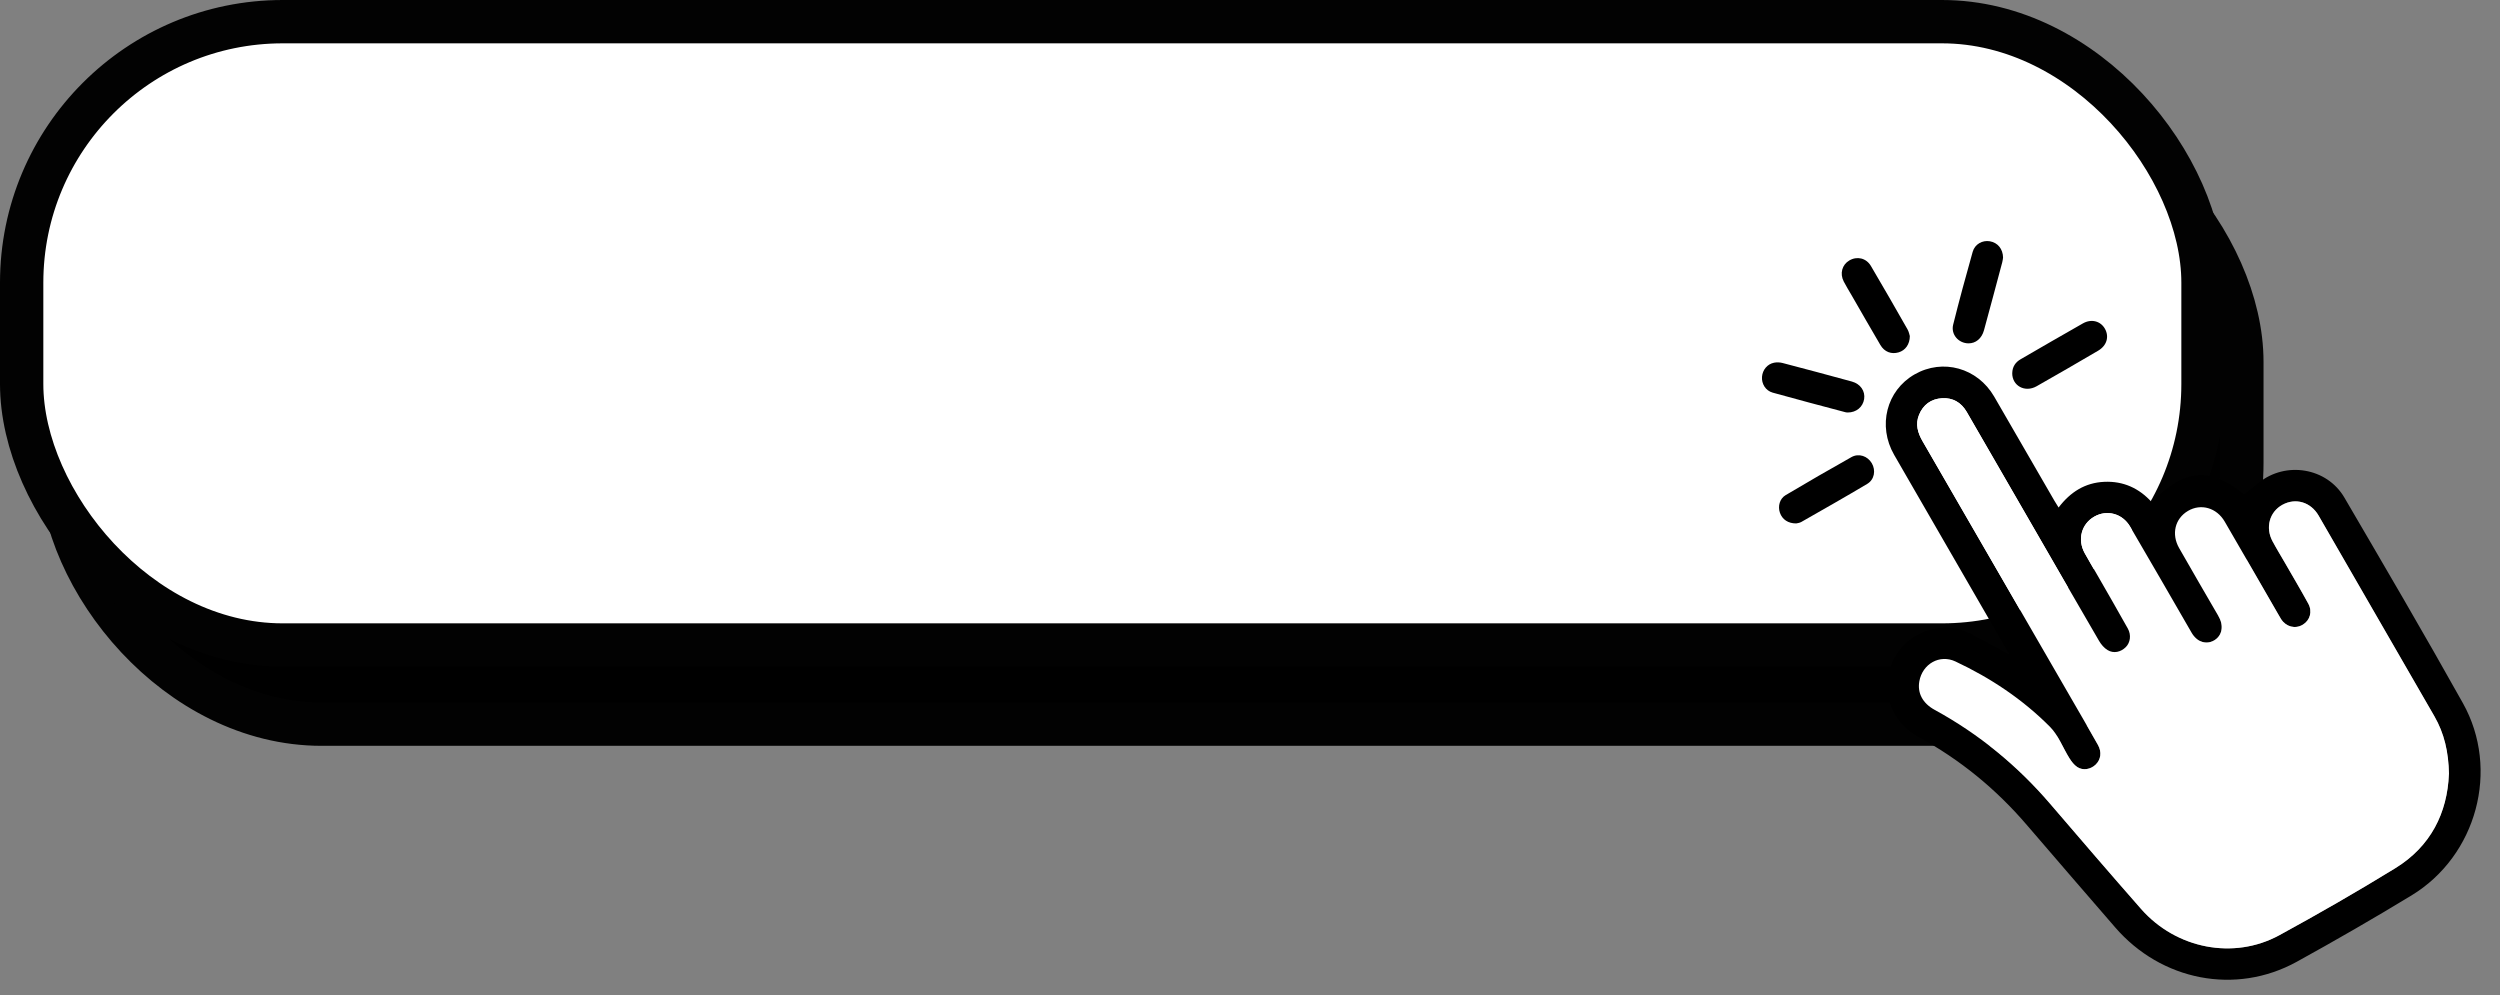<?xml version="1.0" encoding="UTF-8"?>
<!DOCTYPE svg PUBLIC '-//W3C//DTD SVG 1.0//EN'
          'http://www.w3.org/TR/2001/REC-SVG-20010904/DTD/svg10.dtd'>
<svg data-name="Layer 1" height="321.6" preserveAspectRatio="xMidYMid meet" version="1.0" viewBox="0.0 0.0 807.7 321.6" width="807.7" xmlns="http://www.w3.org/2000/svg" xmlns:xlink="http://www.w3.org/1999/xlink" zoomAndPan="magnify"
><rect x="0.0" y="0.0" width="807.7" height="321.6" fill="#808080" stroke="none"/><g id="change1_1"
  ><rect height="201.39" rx="84.34" ry="84.34" stroke="#020202" stroke-miterlimit="10" stroke-width="14" width="704.75" x="19.55" y="32.57"
  /></g
  ><g id="change2_1"
  ><rect fill="#fff" height="201.39" rx="84.34" ry="84.34" stroke="#020202" stroke-miterlimit="10" stroke-width="14" width="704.75" x="7" y="7"
  /></g
  ><g id="change1_2"
  ><path d="M649.22,211.48c-6.99-12.1-13.66-23.65-20.33-35.2-5.64-9.77-11.29-19.53-16.92-29.31-5.41-9.39-2.49-20.82,6.61-26.02,9.11-5.2,20.29-2.11,25.69,7.17,6.52,11.21,12.98,22.45,19.48,33.68,.38,.65,.79,1.29,1.34,2.17,3.8-5.01,8.58-8.03,14.79-8.3,6.12-.27,11.2,2.05,15.28,6.55,10.76-10.91,18.9-11.4,29.88-2.46,1.62-1.3,3.18-2.55,4.73-3.8,8.71-7.04,22-4.88,27.66,4.81,12.89,22.06,25.83,44.11,38.29,66.41,12.01,21.49,4.45,49.33-16.65,62.14-12.19,7.41-24.57,14.54-37.07,21.43-19.69,10.84-43.76,6.11-58.67-11.18-9.47-10.99-19.01-21.92-28.43-32.95-9.99-11.68-21.67-21.24-35.18-28.59-6.91-3.76-10.8-11.2-9.87-18.58,.97-7.72,6.28-13.95,13.69-15.97,4.54-1.24,8.98-.88,13.18,1.3,4,2.07,7.94,4.26,12.5,6.72Zm141.98,38.62c-.13-7.2-1.55-13.2-4.72-18.71-12.45-21.62-24.92-43.23-37.4-64.82-2.54-4.4-7.45-5.82-11.69-3.49-4.16,2.28-5.57,7.33-3.21,11.76,1.23,2.3,2.6,4.52,3.9,6.78,2.56,4.46,5.19,8.88,7.66,13.39,1.41,2.57,.56,5.43-1.79,6.82-2.44,1.45-5.37,.69-7-1.82-.33-.51-.63-1.06-.93-1.59-5.76-9.97-11.48-19.96-17.28-29.91-2.62-4.49-7.7-5.92-11.86-3.46-4.21,2.48-5.44,7.51-2.86,12.03,4.22,7.4,8.49,14.77,12.78,22.13,1.71,2.93,1.15,6.15-1.44,7.67-2.62,1.54-5.59,.52-7.33-2.5-6.6-11.42-13.18-22.87-19.85-34.25-2.49-4.25-7.48-5.55-11.55-3.23-4.17,2.37-5.53,7.39-3.13,11.78,1.29,2.36,2.68,4.65,4.02,6.99,3.32,5.79,6.67,11.57,9.92,17.4,1.17,2.1,.79,4.55-.65,5.98-1.62,1.62-3.92,2.16-5.89,.97-1.12-.67-2.09-1.81-2.75-2.96-7.68-13.2-15.29-26.44-22.93-39.66-6.6-11.43-13.19-22.87-19.81-34.3-1.77-3.06-4.48-4.66-8.01-4.44-3.52,.22-6.07,2.08-7.41,5.37-1.24,3.03-.43,5.79,1.16,8.54,16,27.63,31.96,55.28,47.92,82.93,2.92,5.05,5.86,10.09,8.72,15.17,1.3,2.3,.94,4.72-.74,6.35-1.6,1.54-4.08,2.01-5.94,.79-1.03-.68-1.87-1.79-2.54-2.86-2.12-3.37-3.55-7.39-6.28-10.14-8.84-8.88-19.21-15.78-30.54-21.11-5.13-2.41-10.67,.8-11.67,6.39-.68,3.79,1.06,7.11,4.95,9.24,14.31,7.82,26.7,17.97,37.31,30.35,9.75,11.36,19.5,22.72,29.38,33.97,11.31,12.88,29.9,16.54,44.68,8.49,12.66-6.91,25.19-14.11,37.48-21.66,11.48-7.06,16.8-17.92,17.3-30.39Z"
  /></g
  ><g id="change1_3"
  ><path d="M647.14,83.25c-.04,.27-.09,.89-.25,1.47-1.95,7.32-3.9,14.65-5.9,21.96-.74,2.71-2.68,4.27-5.02,4.25-3.2-.02-5.74-2.87-4.94-6.05,1.96-7.87,4.1-15.7,6.3-23.51,.7-2.5,3.14-3.83,5.55-3.42,2.5,.42,4.23,2.44,4.27,5.3Z"
  /></g
  ><g id="change1_4"
  ><path d="M617.03,108.55c-.01,2.73-1.47,4.66-3.62,5.29-2.34,.69-4.57-.12-5.9-2.38-3.15-5.34-6.22-10.74-9.32-16.11-.84-1.46-1.74-2.89-2.51-4.39-1.34-2.59-.55-5.43,1.8-6.81,2.49-1.46,5.45-.8,6.98,1.79,4.01,6.79,7.93,13.64,11.83,20.49,.44,.77,.6,1.71,.73,2.11Z"
  /></g
  ><g id="change1_5"
  ><path d="M596.95,133.27c-.13-.01-.44-.01-.73-.09-7.84-2.09-15.7-4.14-23.51-6.33-2.31-.65-3.62-2.88-3.44-5.13,.18-2.22,1.71-4.11,3.91-4.54,.87-.17,1.85-.13,2.71,.09,7.48,1.96,14.96,3.95,22.42,6,2.79,.77,4.35,3.11,3.96,5.64-.4,2.57-2.5,4.36-5.31,4.36Z"
  /></g
  ><g id="change1_6"
  ><path d="M650.12,120.53c.04-2.02,1.01-3.49,2.73-4.48,6.7-3.87,13.37-7.76,20.1-11.57,2.77-1.57,5.76-.73,7.14,1.79,1.4,2.56,.55,5.41-2.23,7.04-6.61,3.87-13.22,7.72-19.89,11.49-3.78,2.13-7.91-.18-7.86-4.27Z"
  /></g
  ><g id="change1_7"
  ><path d="M580.39,169.11c-2.68,.04-4.57-1.28-5.33-3.44-.73-2.07-.1-4.54,1.83-5.69,7.05-4.18,14.13-8.29,21.28-12.3,2.39-1.34,5.24-.31,6.57,1.98,1.35,2.32,.86,5.29-1.5,6.69-7.04,4.2-14.17,8.23-21.28,12.29-.57,.33-1.3,.38-1.57,.46Z"
  /></g
  ><g id="change2_2"
  ><path d="M791.2,250.1c-.5,12.47-5.82,23.33-17.3,30.39-12.29,7.55-24.81,14.75-37.48,21.66-14.77,8.06-33.36,4.39-44.68-8.49-9.88-11.25-19.64-22.6-29.38-33.97-10.61-12.37-23-22.53-37.31-30.35-3.9-2.13-5.63-5.45-4.95-9.24,1-5.59,6.54-8.8,11.67-6.39,11.34,5.33,21.71,12.22,30.54,21.11,2.73,2.74,4.16,6.76,6.28,10.14,.67,1.07,1.51,2.18,2.54,2.86,1.86,1.22,4.34,.76,5.94-.79,1.68-1.62,2.04-4.04,.74-6.35-2.86-5.08-5.81-10.12-8.72-15.17-15.97-27.65-31.92-55.3-47.92-82.93-1.59-2.75-2.39-5.51-1.16-8.54,1.34-3.28,3.89-5.15,7.41-5.37,3.53-.22,6.23,1.38,8.01,4.44,6.61,11.43,13.21,22.86,19.81,34.3,7.63,13.23,15.24,26.47,22.93,39.66,.67,1.15,1.64,2.29,2.75,2.96,1.97,1.19,4.27,.65,5.89-.97,1.43-1.43,1.82-3.88,.65-5.98-3.25-5.83-6.6-11.61-9.92-17.4-1.33-2.33-2.73-4.63-4.02-6.99-2.4-4.39-1.04-9.41,3.13-11.78,4.07-2.32,9.06-1.02,11.55,3.23,6.67,11.39,13.25,22.83,19.85,34.25,1.74,3.01,4.71,4.04,7.33,2.5,2.58-1.52,3.14-4.74,1.44-7.67-4.29-7.36-8.55-14.73-12.78-22.13-2.59-4.53-1.35-9.55,2.86-12.03,4.17-2.46,9.25-1.03,11.86,3.46,5.79,9.95,11.52,19.94,17.28,29.91,.31,.53,.6,1.07,.93,1.59,1.63,2.52,4.56,3.27,7,1.82,2.34-1.39,3.2-4.25,1.79-6.82-2.47-4.51-5.1-8.93-7.66-13.39-1.3-2.26-2.68-4.48-3.9-6.78-2.37-4.43-.96-9.48,3.21-11.76,4.24-2.33,9.14-.91,11.69,3.49,12.49,21.6,24.95,43.21,37.4,64.82,3.18,5.51,4.59,11.51,4.72,18.71Z" fill="#fff"
  /></g
></svg
>
